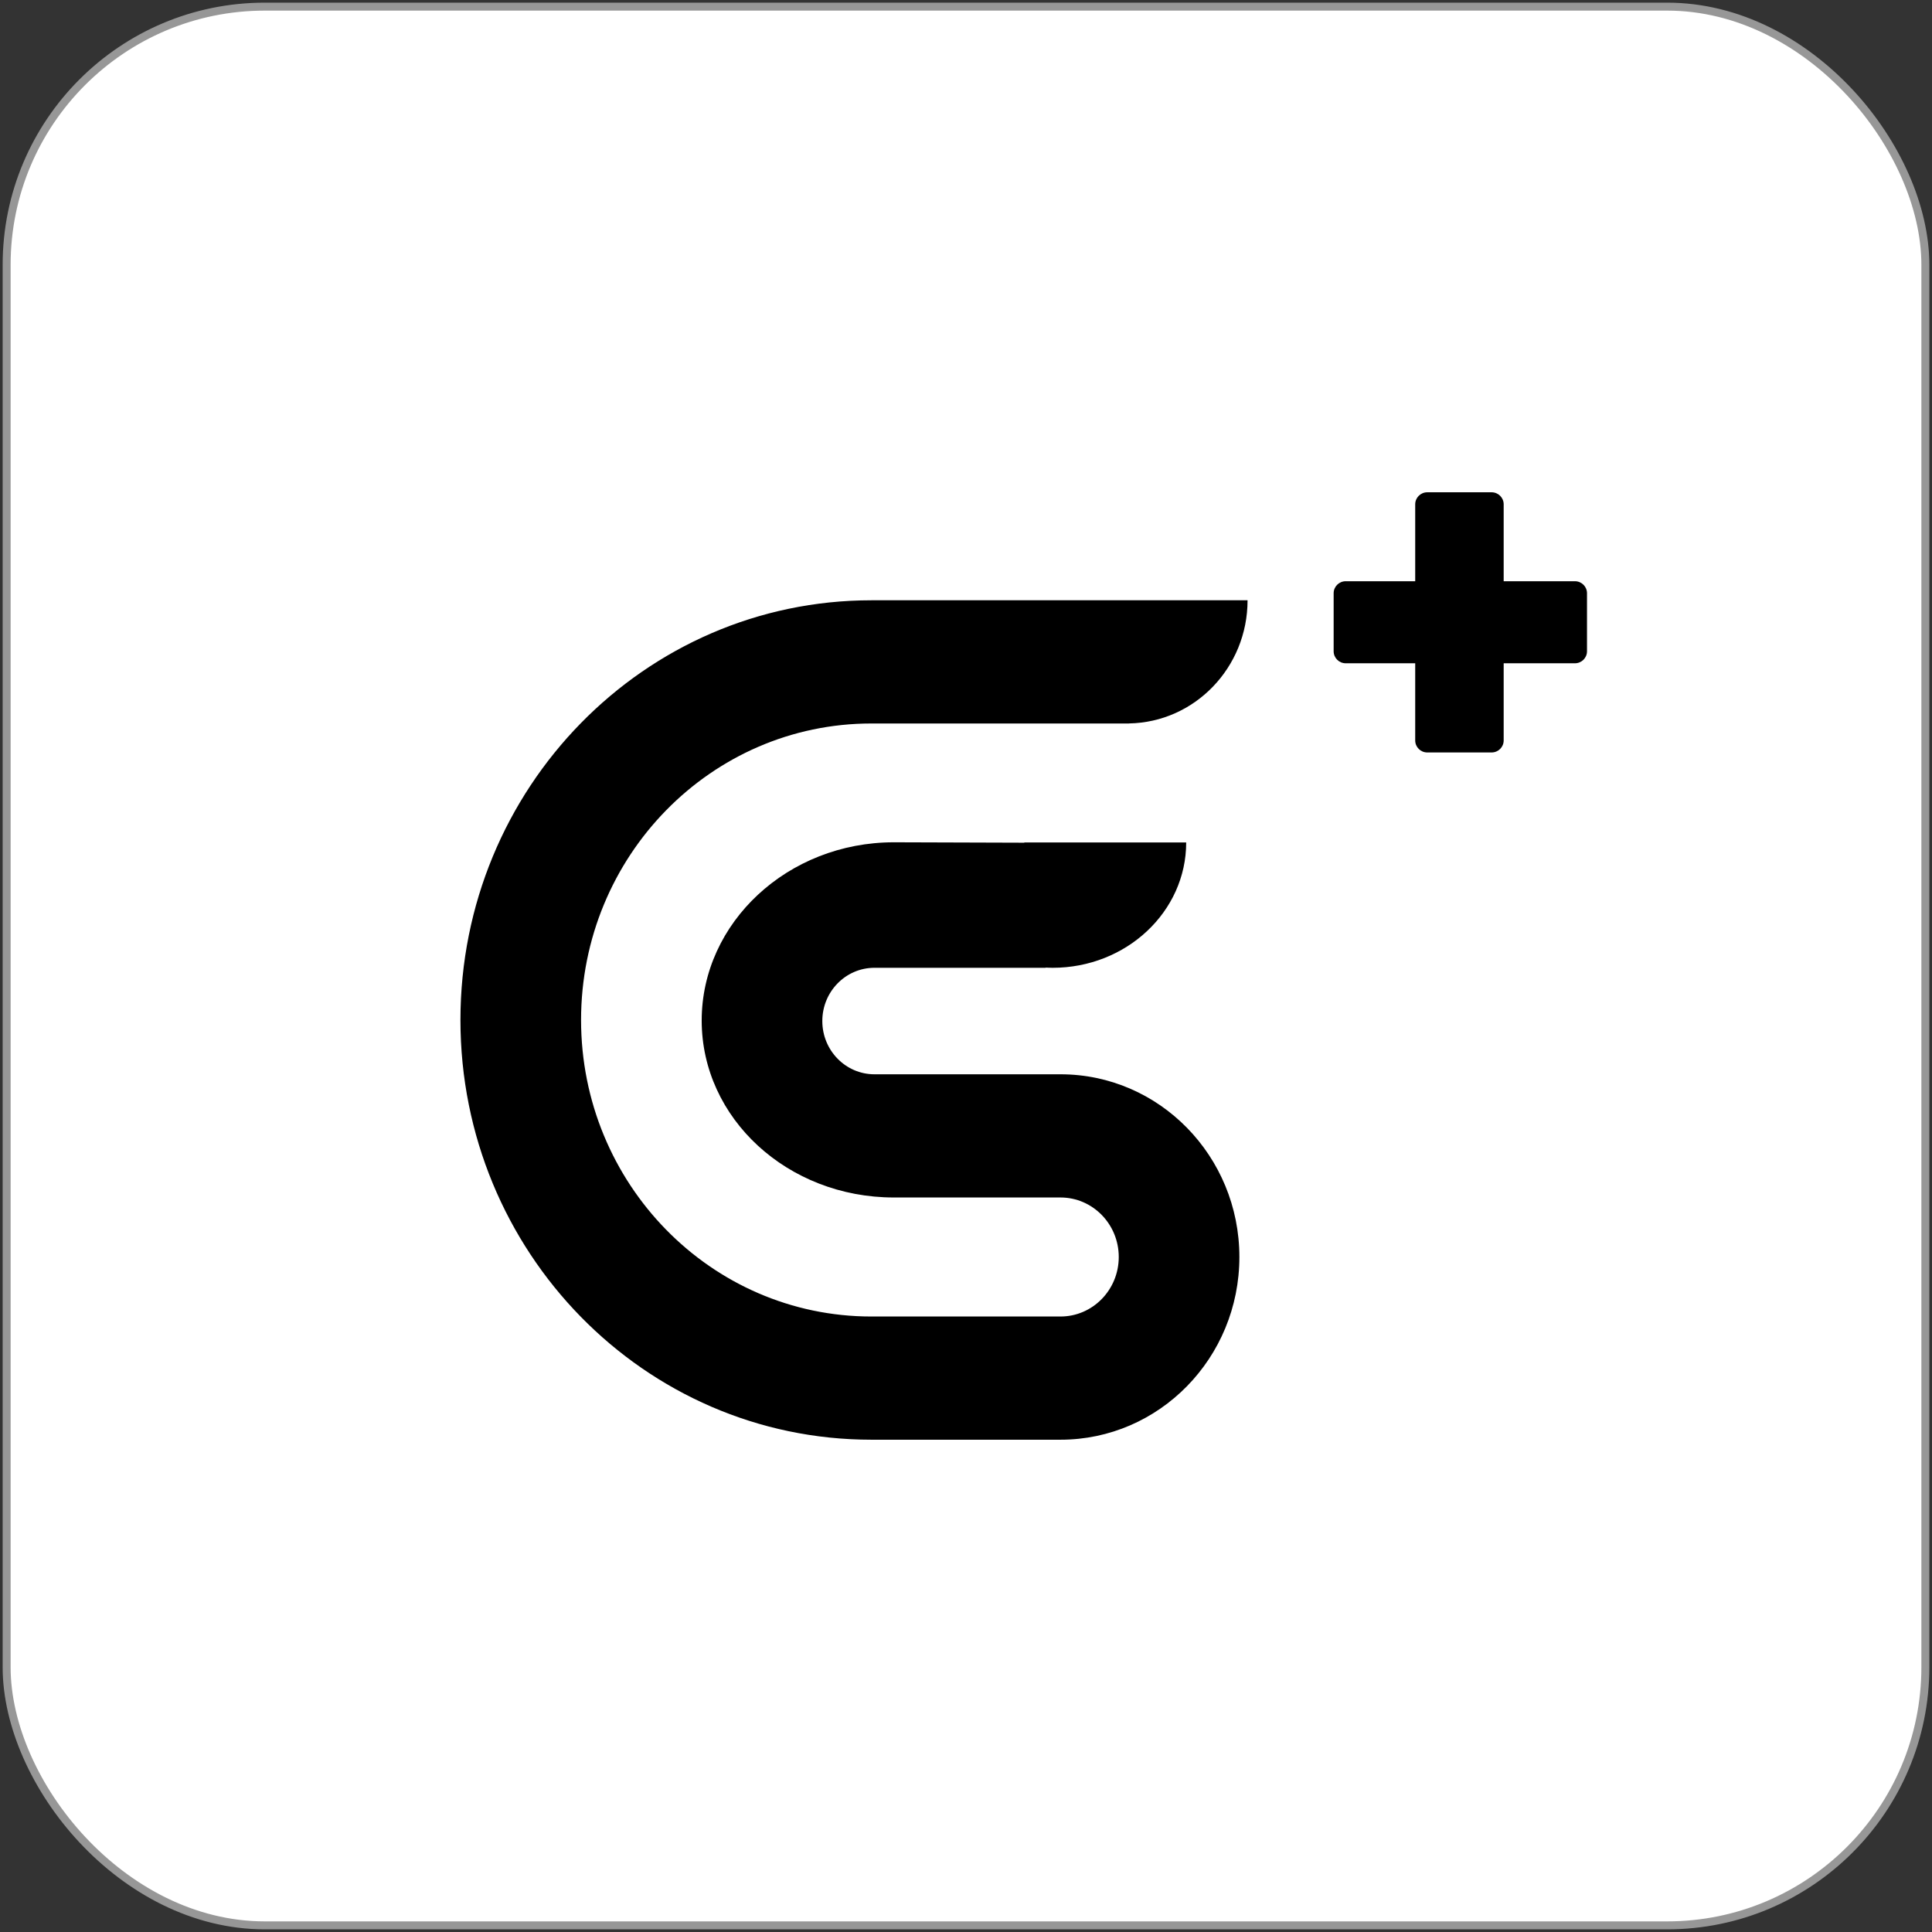 <?xml version="1.0" encoding="UTF-8"?>
<svg width="546px" height="546px" viewBox="0 0 546 546" version="1.1" xmlns="http://www.w3.org/2000/svg" xmlns:xlink="http://www.w3.org/1999/xlink">
    <rect x="0" y="0" width="546" height="546" fill="#333333" stroke="none"/>
    <title>Separate logo（ white and black font）</title>
    <g id="页面-1" stroke="none" stroke-width="1" fill="none" fill-rule="evenodd">
        <g id="Goplus-Brand-Kit" transform="translate(-1481, -7825)">
            <g id="Separate-logo（-white-and-black-font）" transform="translate(1484, 7828)">
                <rect id="矩形" fill="#FFFFFF" x="0" y="0" width="540" height="540" rx="72.973"></rect>
                <rect id="矩形备份-5" stroke="#979797" stroke-width="2.25" fill="#FFFFFF" x="-1.125" y="-1.125" width="542.25" height="542.25" rx="72.973"></rect>
                <g id="编组-24备份" transform="translate(127.125, 136.125)" fill="#000000" fill-rule="nonzero">
                    <path d="M188.934,65.324 L188.934,65.338 L116.134,65.338 C70.822,65.338 34.089,102.856 34.089,149.135 C34.089,195.414 70.822,232.932 116.134,232.932 L125.378,232.932 L134.045,232.932 L169.579,232.932 C178.674,232.932 186.046,225.402 186.046,216.114 C186.046,206.826 178.674,199.295 169.579,199.295 L134.624,199.295 L134.045,199.295 L122.489,199.295 C92.51,199.295 68.179,176.979 68.179,149.287 C68.179,121.595 92.51,98.914 122.489,98.914 L159.36,99.031 C159.36,99.01 159.361,98.988 159.361,98.966 L205.103,98.966 C205.103,118.528 188.194,134.385 167.336,134.385 C166.636,134.385 165.98,134.365 165.354,134.33 L165.354,134.382 L117.001,134.382 C108.865,134.382 102.268,141.119 102.268,149.43 C102.268,157.741 108.865,164.479 117.001,164.479 L131.157,164.479 L134.045,164.479 L134.624,164.479 L169.579,164.479 C197.501,164.479 220.135,187.597 220.135,216.114 C220.135,244.631 197.501,267.75 169.579,267.75 L134.045,267.75 L116.134,267.75 C51.995,267.75 0,214.644 0,149.135 C0,83.627 51.995,30.521 116.134,30.521 L154.268,30.521 L188.934,30.521 L222.445,30.521 C222.445,49.552 207.494,65.007 188.934,65.324 M314.966,48.323 L294.828,48.323 L294.828,70.133 C294.828,72.008 293.302,73.527 291.419,73.527 L273.234,73.527 C271.352,73.527 269.825,72.008 269.825,70.133 L269.825,48.323 L250.185,48.323 C248.302,48.323 246.775,46.804 246.775,44.929 L246.775,28.527 C246.775,26.653 248.302,25.135 250.185,25.135 L269.825,25.135 L269.825,3.394 C269.825,1.52 271.352,0 273.234,0 L291.419,0 C293.302,0 294.828,1.52 294.828,3.394 L294.828,25.135 L314.966,25.135 C316.848,25.135 318.375,26.653 318.375,28.527 L318.375,44.929 C318.375,46.804 316.848,48.323 314.966,48.323" id="Fill-1"></path>
                </g>
            </g>
        </g>
    </g>
</svg>